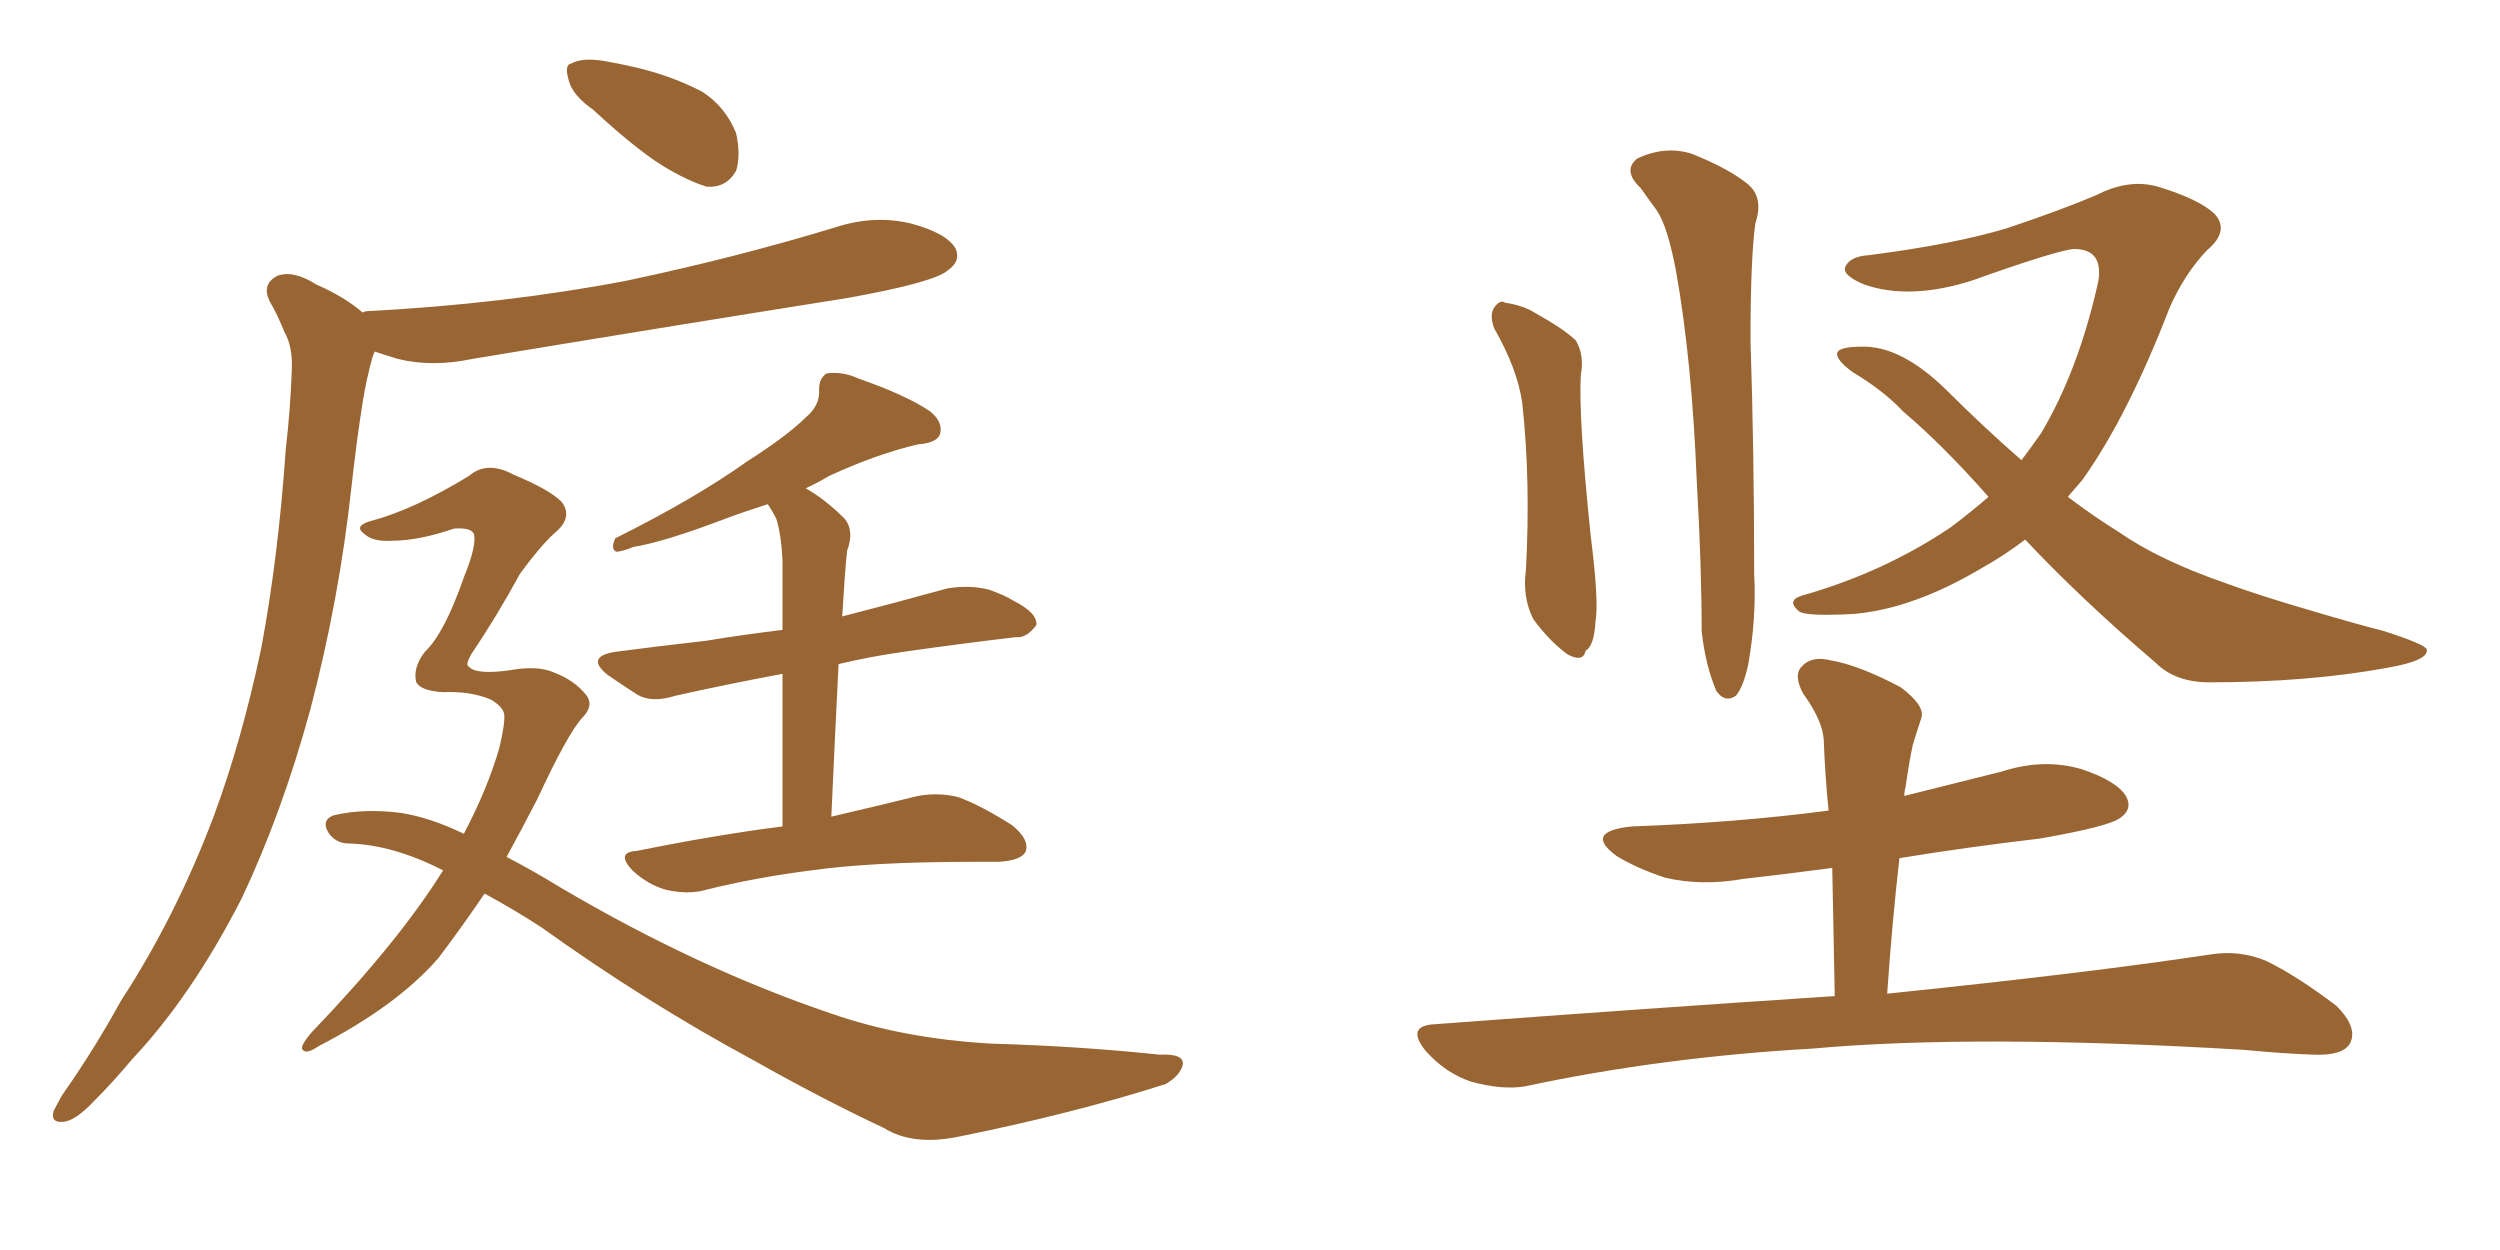 <svg xmlns="http://www.w3.org/2000/svg" xmlns:xlink="http://www.w3.org/1999/xlink" width="300" height="150"><path fill="#996633" padding="10" d="M71.19 13.18L71.19 13.18Q68.70 11.43 68.26 9.67L68.26 9.67Q67.68 7.76 68.55 7.62L68.55 7.62Q69.87 6.88 72.51 7.32L72.51 7.32Q74.27 7.62 76.17 8.06L76.17 8.06Q80.57 9.08 84.23 10.99L84.23 10.99Q87.01 12.74 88.33 15.97L88.33 15.97Q88.92 18.60 88.33 20.51L88.33 20.51Q87.16 22.56 84.81 22.41L84.81 22.41Q82.91 21.83 80.57 20.51L80.57 20.51Q77.05 18.60 71.19 13.18ZM43.51 37.50L43.51 37.50Q43.80 37.35 43.95 37.35L43.95 37.35Q60.64 36.47 75.15 33.69L75.15 33.69Q88.33 30.91 100.34 27.25L100.34 27.25Q104.88 25.78 109.28 26.81L109.28 26.81Q113.67 27.98 114.70 29.88L114.70 29.88Q115.28 31.35 113.82 32.37L113.82 32.37Q112.35 33.84 101.81 35.74L101.81 35.74Q78.81 39.40 56.69 43.07L56.69 43.07Q51.86 44.09 47.75 43.07L47.75 43.07Q46.29 42.63 44.97 42.19L44.97 42.19Q44.82 42.48 44.68 42.92L44.68 42.92Q43.95 45.56 43.51 48.34L43.51 48.34Q42.77 53.03 42.19 58.30L42.19 58.30Q40.72 71.92 37.21 85.25L37.21 85.25Q33.84 97.56 29.00 107.81L29.00 107.81Q23.00 119.53 15.82 127.15L15.82 127.15Q13.62 129.79 11.28 132.13L11.28 132.13Q9.08 134.47 7.62 134.62L7.62 134.62Q6.01 134.77 6.45 133.30L6.45 133.30Q6.88 132.42 7.47 131.40L7.47 131.40Q11.28 125.98 14.50 120.12L14.50 120.12Q21.09 110.01 25.63 98.00L25.63 98.00Q29.00 88.92 31.35 77.78L31.35 77.78Q33.40 66.80 34.28 54.05L34.28 54.05Q34.86 48.93 35.01 44.53L35.01 44.53Q35.16 41.60 34.13 39.84L34.13 39.84Q33.25 37.65 32.37 36.18L32.37 36.18Q31.35 34.13 33.25 33.11L33.25 33.11Q35.16 32.37 37.94 34.13L37.94 34.13Q41.31 35.60 43.51 37.50ZM58.15 107.23L58.15 107.23Q55.37 111.33 52.59 114.99L52.59 114.99Q47.61 120.70 38.23 125.54L38.23 125.54Q36.77 126.56 36.33 125.98L36.33 125.98Q35.89 125.68 37.35 123.93L37.35 123.93Q47.90 112.94 53.17 104.44L53.17 104.44Q47.17 101.37 41.89 101.22L41.89 101.22Q40.28 101.22 39.40 99.90L39.40 99.90Q38.53 98.44 39.99 97.85L39.99 97.85Q43.65 96.97 48.19 97.56L48.19 97.56Q51.71 98.14 55.66 100.05L55.66 100.05Q58.45 94.78 59.91 89.79L59.91 89.79Q60.64 86.72 60.50 85.69L60.50 85.69Q60.35 84.81 58.89 83.94L58.89 83.94Q56.40 82.91 53.17 83.06L53.17 83.06Q50.54 82.91 49.95 81.88L49.95 81.88Q49.51 80.13 50.98 78.22L50.98 78.22Q53.32 76.03 55.66 69.29L55.66 69.29Q57.28 65.33 56.84 64.01L56.84 64.01Q56.40 63.28 54.49 63.43L54.49 63.43Q50.24 64.89 47.02 64.89L47.02 64.89Q44.68 65.04 43.65 64.01L43.65 64.01Q42.48 63.13 44.38 62.55L44.38 62.55Q49.51 61.23 56.25 57.13L56.25 57.13Q58.45 55.22 61.67 56.98L61.67 56.98Q65.92 58.74 67.38 60.21L67.38 60.21Q68.85 62.11 66.50 64.01L66.50 64.01Q64.75 65.63 62.40 68.85L62.40 68.85Q59.62 73.97 56.54 78.52L56.54 78.52Q55.81 79.83 56.25 79.98L56.25 79.98Q57.13 81.01 61.23 80.42L61.23 80.42Q64.60 79.83 66.50 80.71L66.50 80.71Q68.85 81.59 70.31 83.35L70.31 83.35Q71.34 84.67 69.87 86.13L69.87 86.13Q68.12 88.04 64.45 95.95L64.45 95.95Q62.55 99.61 60.79 102.83L60.79 102.83Q64.16 104.59 67.24 106.49L67.24 106.49Q83.64 116.16 99.61 121.58L99.61 121.58Q108.40 124.66 119.09 125.24L119.09 125.24Q129.49 125.54 139.16 126.56L139.16 126.56Q142.09 126.42 141.94 127.73L141.94 127.73Q141.65 129.05 139.89 130.08L139.89 130.08Q128.91 133.59 115.14 136.38L115.14 136.38Q109.57 137.55 106.05 135.35L106.05 135.35Q98.58 131.84 90.53 127.29L90.53 127.29Q77.49 120.26 65.04 111.33L65.04 111.33Q61.67 109.13 58.15 107.23ZM100.63 79.69L100.63 79.69L100.63 79.69Q100.20 88.18 99.76 98.00L99.76 98.00Q106.05 96.53 110.16 95.51L110.16 95.51Q112.65 95.07 114.99 95.65L114.99 95.65Q117.77 96.68 121.44 99.02L121.44 99.02Q123.63 100.78 123.05 102.25L123.05 102.25Q122.46 103.27 119.82 103.42L119.82 103.42Q118.51 103.42 116.75 103.42L116.75 103.42Q104.59 103.42 97.41 104.44L97.41 104.44Q90.53 105.32 84.67 106.79L84.67 106.79Q82.62 107.37 79.98 106.79L79.98 106.79Q77.78 106.20 75.88 104.44L75.88 104.44Q73.83 102.25 76.46 102.10L76.46 102.10Q85.84 100.20 93.90 99.17L93.90 99.17Q93.90 88.04 93.90 80.86L93.90 80.86Q86.87 82.18 81.01 83.50L81.01 83.50Q78.22 84.38 76.46 83.35L76.46 83.35Q74.41 82.03 72.95 81.01L72.95 81.01Q70.17 78.81 73.83 78.22L73.83 78.22Q79.39 77.49 84.67 76.90L84.67 76.90Q89.06 76.17 93.90 75.59L93.90 75.59Q93.90 68.70 93.90 67.24L93.90 67.24Q93.75 64.16 93.16 62.26L93.16 62.26Q92.72 61.38 92.14 60.50L92.14 60.50Q89.36 61.38 87.01 62.26L87.01 62.26Q79.69 65.04 76.03 65.63L76.03 65.63Q74.56 66.21 73.97 66.21L73.97 66.21Q73.24 65.92 73.83 64.60L73.83 64.60Q83.50 59.77 89.65 55.37L89.65 55.37Q94.48 52.29 96.68 50.10L96.68 50.10Q98.44 48.63 98.29 46.73L98.29 46.73Q98.29 45.41 99.17 44.82L99.17 44.82Q101.07 44.53 102.98 45.41L102.98 45.41Q108.84 47.46 111.62 49.37L111.62 49.37Q113.23 50.68 112.79 52.15L112.79 52.15Q112.35 53.17 110.16 53.32L110.16 53.32Q105.18 54.49 99.46 57.13L99.46 57.13Q98.00 58.01 96.68 58.59L96.68 58.59Q99.02 59.91 101.37 62.26L101.37 62.26Q102.54 63.72 101.66 66.06L101.66 66.06Q101.51 67.38 101.37 69.29L101.37 69.29Q101.22 71.63 101.07 73.97L101.07 73.97Q107.37 72.36 113.67 70.61L113.67 70.61Q116.31 70.17 118.65 70.75L118.65 70.75Q120.70 71.48 121.58 72.07L121.58 72.07Q124.51 73.54 124.37 75L124.37 75Q123.19 76.61 121.88 76.46L121.88 76.46Q115.58 77.20 108.40 78.22L108.40 78.22Q104.30 78.81 100.63 79.69ZM179.30 39.40L179.30 39.40Q178.71 37.79 179.30 36.91L179.30 36.91Q180.03 35.89 180.62 36.33L180.62 36.33Q182.67 36.62 184.13 37.50L184.13 37.50Q187.79 39.55 189.11 40.87L189.11 40.87Q190.14 42.63 189.70 44.97L189.70 44.97Q189.40 49.95 190.87 64.16L190.87 64.16Q191.89 72.22 191.46 74.56L191.46 74.56Q191.31 77.49 190.28 78.08L190.28 78.08Q189.99 79.54 188.09 78.52L188.09 78.52Q185.89 76.90 183.98 74.27L183.98 74.27Q182.67 71.63 183.11 68.41L183.11 68.41Q183.69 57.71 182.67 48.34L182.67 48.34Q182.08 44.24 179.30 39.40ZM196.88 22.56L196.88 22.56Q194.68 20.51 196.44 19.04L196.44 19.04Q199.80 17.43 203.03 18.46L203.03 18.46Q207.42 20.21 209.77 22.12L209.77 22.12Q211.67 23.73 210.64 26.81L210.64 26.81Q210.06 31.05 210.06 40.87L210.06 40.87Q210.50 54.20 210.50 68.85L210.50 68.85Q210.79 74.12 209.77 79.83L209.77 79.83Q209.18 82.47 208.30 83.50L208.30 83.50Q206.98 84.38 205.96 82.91L205.96 82.91Q204.64 79.83 204.20 75.73L204.20 75.73Q204.20 67.97 203.61 57.71L203.61 57.71Q203.03 43.21 201.12 32.52L201.12 32.52Q200.10 27.10 198.78 25.20L198.78 25.20Q197.90 24.02 196.88 22.56ZM243.02 64.75L243.02 64.75Q240.53 66.65 237.89 68.12L237.89 68.12Q229.54 73.10 222.36 73.68L222.36 73.68Q216.80 73.97 215.92 73.39L215.92 73.39Q214.31 72.07 216.21 71.48L216.21 71.48Q226.03 68.70 234.08 63.28L234.08 63.28Q236.43 61.52 238.62 59.62L238.62 59.62Q233.20 53.47 228.37 49.37L228.37 49.37Q226.03 46.88 222.36 44.68L222.36 44.68Q220.31 43.21 220.46 42.33L220.46 42.33Q220.75 41.60 223.39 41.60L223.39 41.60Q228.08 41.46 233.50 46.73L233.50 46.73Q238.04 51.27 242.58 55.22L242.58 55.22Q243.90 53.47 244.92 52.00L244.92 52.00Q249.46 44.38 251.81 33.69L251.81 33.69Q252.39 29.88 248.88 29.88L248.88 29.88Q246.83 30.03 236.57 33.69L236.57 33.69Q229.10 36.04 223.68 34.13L223.68 34.13Q220.90 32.96 221.48 31.93L221.48 31.93Q222.07 30.76 224.27 30.62L224.27 30.62Q234.52 29.30 240.82 27.39L240.82 27.39Q246.97 25.34 251.51 23.44L251.51 23.44Q255.47 21.39 258.98 22.41L258.98 22.41Q263.82 23.88 265.72 25.63L265.72 25.63Q267.63 27.69 264.84 30.03L264.84 30.03Q262.06 32.96 260.30 37.06L260.30 37.06Q255.32 49.95 249.90 57.57L249.90 57.57Q249.02 58.59 248.14 59.62L248.14 59.62Q251.22 61.96 254.30 63.87L254.30 63.87Q259.13 67.24 267.19 70.02L267.19 70.02Q271.14 71.48 277.73 73.39L277.73 73.39Q282.13 74.71 286.08 75.73L286.08 75.73Q291.06 77.34 291.21 77.93L291.21 77.93Q291.50 79.25 286.52 80.13L286.52 80.13Q277.00 81.88 265.14 81.88L265.14 81.88Q261.04 81.88 258.69 79.54L258.69 79.54Q249.76 71.92 243.02 64.75ZM220.17 119.53L220.17 119.53L220.17 119.53Q220.02 111.33 219.87 104.15L219.87 104.15Q214.45 104.88 209.18 105.47L209.18 105.47Q204.20 106.35 199.80 105.32L199.80 105.32Q196.29 104.15 193.95 102.69L193.95 102.69Q189.99 99.76 195.85 99.17L195.85 99.17Q208.30 98.73 219.43 97.27L219.43 97.27Q218.99 92.87 218.85 88.77L218.85 88.77Q218.70 86.43 216.36 83.20L216.36 83.20Q215.19 81.01 216.21 79.98L216.21 79.98Q217.38 78.66 219.73 79.25L219.73 79.25Q223.10 79.83 228.08 82.47L228.08 82.47Q231.01 84.67 230.57 86.13L230.57 86.13Q230.13 87.45 229.54 89.36L229.54 89.36Q229.10 91.41 228.66 94.48L228.66 94.48Q228.52 94.92 228.52 95.51L228.52 95.51Q234.38 94.04 240.23 92.58L240.23 92.58Q245.21 90.97 249.76 92.29L249.76 92.29Q254.15 93.75 255.18 95.65L255.18 95.65Q255.91 97.12 254.44 98.14L254.44 98.14Q253.13 99.17 244.78 100.63L244.78 100.63Q235.99 101.66 227.93 102.98L227.93 102.98Q227.05 110.74 226.46 119.24L226.46 119.24Q250.63 116.75 265.14 114.55L265.14 114.55Q268.65 113.96 271.88 115.28L271.88 115.28Q275.54 117.04 280.37 120.70L280.37 120.70Q283.01 123.34 281.98 125.24L281.98 125.24Q281.10 126.71 277.59 126.56L277.59 126.56Q273.78 126.42 269.24 125.98L269.24 125.98Q237.01 124.07 217.53 125.83L217.53 125.83Q199.37 126.86 182.96 130.37L182.96 130.37Q180.18 130.81 176.51 129.79L176.51 129.79Q173.44 128.76 171.09 126.12L171.09 126.12Q168.60 123.05 172.27 122.90L172.27 122.90Q197.75 121.00 220.17 119.53Z"/></svg>